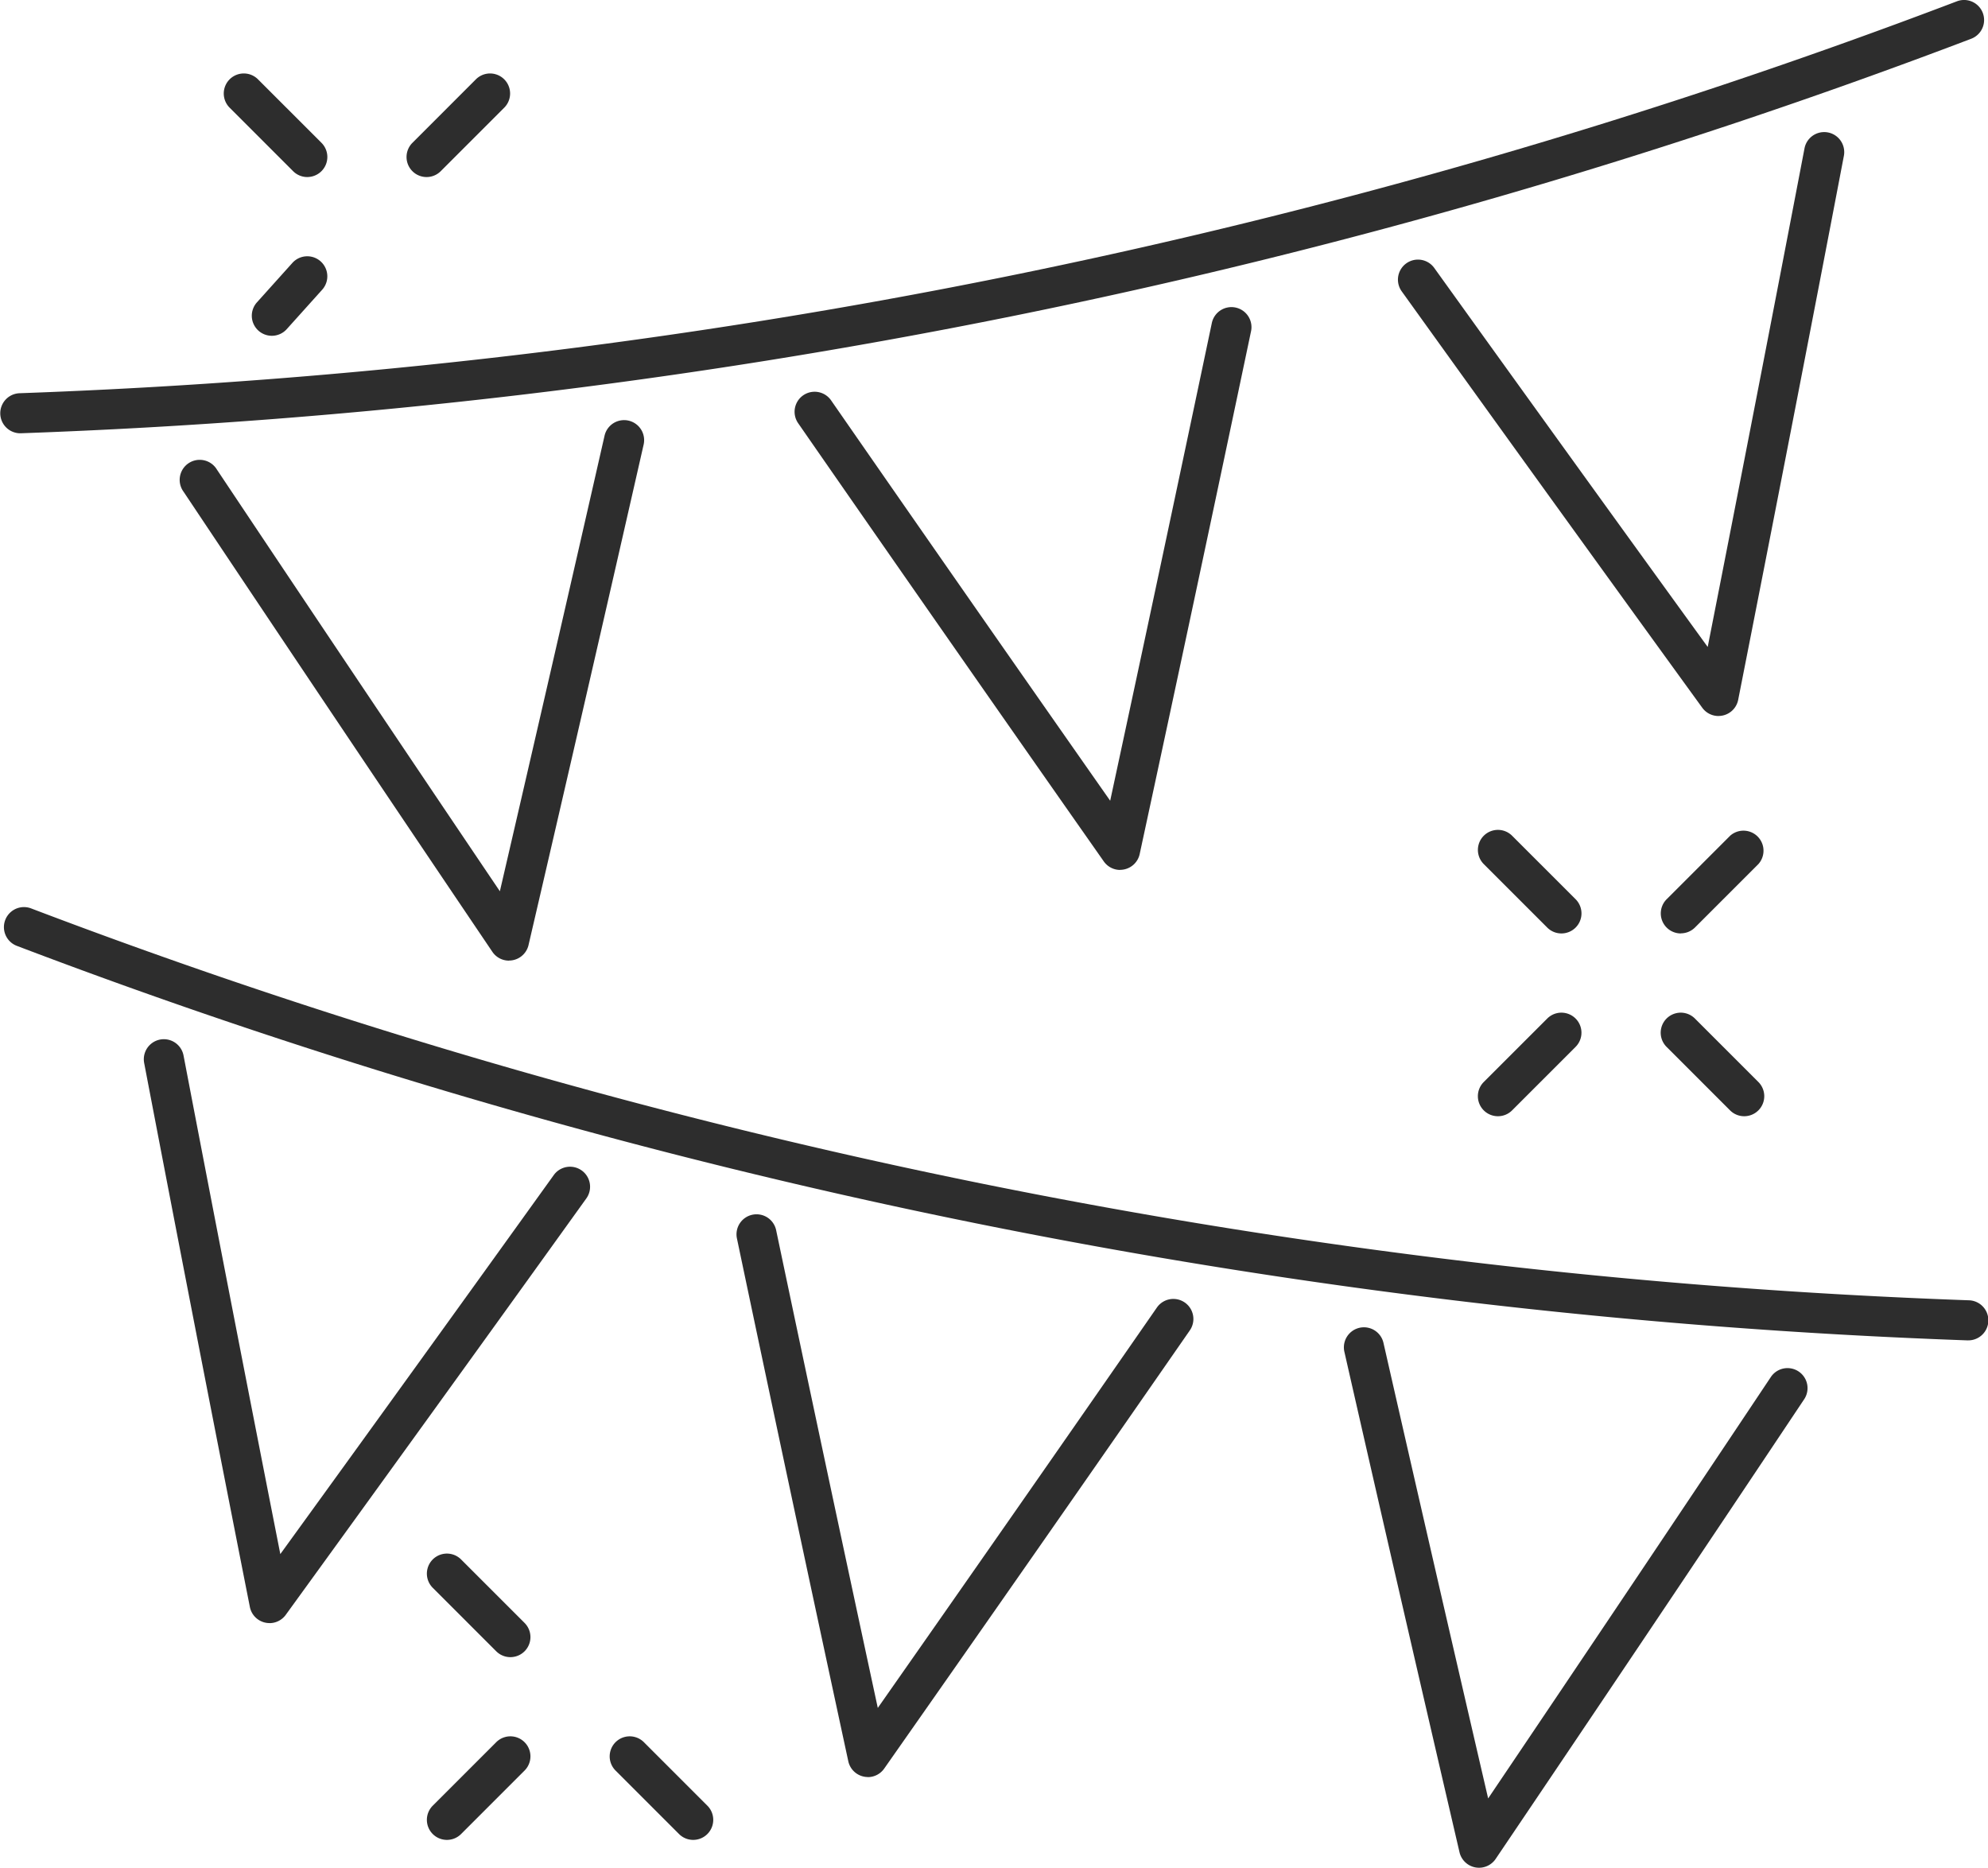 <svg id="Group_16481" data-name="Group 16481" xmlns="http://www.w3.org/2000/svg" xmlns:xlink="http://www.w3.org/1999/xlink" width="92.167" height="86.587" viewBox="0 0 92.167 86.587">
  <defs>
    <clipPath id="clip-path">
      <rect id="Rectangle_8443" data-name="Rectangle 8443" width="92.167" height="86.587" fill="none"/>
    </clipPath>
  </defs>
  <g id="Group_16480" data-name="Group 16480" clip-path="url(#clip-path)">
    <path id="Path_41038" data-name="Path 41038" d="M23.766,156.7a.928.928,0,0,1-.912-.749c-1.657-8.393-3.306-16.877-4.9-25.216a.929.929,0,1,1,1.825-.349c1.463,7.644,2.97,15.409,4.487,23.115,4.226-5.831,8.485-11.734,12.679-17.573a.929.929,0,0,1,1.509,1.084c-4.61,6.419-9.3,12.914-13.936,19.306a.929.929,0,0,1-.752.384" transform="translate(-11.27 -81.454)" fill="#2d2d2d"/>
    <path id="Path_41039" data-name="Path 41039" d="M97.974,177.59a.913.913,0,0,1-.184-.019.928.928,0,0,1-.724-.715c-1.738-8.054-3.474-16.2-5.159-24.218a.929.929,0,1,1,1.818-.382c1.54,7.324,3.122,14.758,4.709,22.13,4.326-6.174,8.673-12.41,12.939-18.561a.929.929,0,0,1,1.527,1.059c-4.669,6.732-9.436,13.566-14.166,20.31a.929.929,0,0,1-.76.4" transform="translate(-57.738 -95.207)" fill="#2d2d2d"/>
    <path id="Path_41040" data-name="Path 41040" d="M173.912,190.619a.93.93,0,0,1-.905-.719c-1.8-7.745-3.6-15.552-5.337-23.2a.929.929,0,0,1,1.812-.413c1.585,6.966,3.215,14.06,4.853,21.119,4.38-6.492,8.787-13.061,13.118-19.554A.929.929,0,0,1,189,168.88c-4.726,7.086-9.543,14.262-14.317,21.33a.929.929,0,0,1-.77.409" transform="translate(-105.342 -104.031)" fill="#2d2d2d"/>
    <path id="Path_41041" data-name="Path 41041" d="M91.546,133.24h-.034A282.466,282.466,0,0,1,1.088,114.951a.929.929,0,1,1,.66-1.737,280.6,280.6,0,0,0,89.83,18.168.929.929,0,0,1-.033,1.858" transform="translate(-0.307 -71.101)" fill="#2d2d2d"/>
    <path id="Path_41042" data-name="Path 41042" d="M189.249,43.548a.928.928,0,0,1-.752-.384c-4.663-6.429-9.352-12.924-13.935-19.306a.929.929,0,0,1,1.509-1.084c4.172,5.809,8.431,11.712,12.679,17.573,1.511-7.673,3.018-15.438,4.488-23.115a.929.929,0,1,1,1.825.349c-1.6,8.379-3.253,16.863-4.9,25.216a.928.928,0,0,1-.912.749" transform="translate(-109.578 -10.354)" fill="#2d2d2d"/>
    <path id="Path_41043" data-name="Path 41043" d="M114.216,64.437a.929.929,0,0,1-.76-.4c-4.725-6.736-9.491-13.57-14.166-20.31a.929.929,0,0,1,1.527-1.059c4.271,6.157,8.617,12.393,12.939,18.561,1.588-7.373,3.169-14.807,4.709-22.13a.929.929,0,1,1,1.818.382c-1.685,8.014-3.42,16.163-5.159,24.218a.928.928,0,0,1-.724.715.913.913,0,0,1-.184.019" transform="translate(-62.286 -24.107)" fill="#2d2d2d"/>
    <path id="Path_41044" data-name="Path 41044" d="M37.722,77.466a.929.929,0,0,1-.77-.409c-4.787-7.086-9.6-14.263-14.317-21.33A.929.929,0,1,1,24.181,54.7C28.5,61.172,32.908,67.742,37.3,74.25c1.633-7.039,3.263-14.134,4.853-21.119a.929.929,0,1,1,1.812.412c-1.746,7.676-3.541,15.483-5.336,23.2a.93.93,0,0,1-.905.719" transform="translate(-14.125 -32.931)" fill="#2d2d2d"/>
    <path id="Path_41045" data-name="Path 41045" d="M.929,20.087A.929.929,0,0,1,.9,18.23,280.6,280.6,0,0,0,90.727.06a.929.929,0,0,1,.66,1.737A282.449,282.449,0,0,1,.963,20.086H.929" transform="translate(0 0)" fill="#2d2d2d"/>
    <path id="Path_41046" data-name="Path 41046" d="M51.644,13.966a.929.929,0,0,1-.657-1.586L53.93,9.436a.929.929,0,1,1,1.314,1.314L52.3,13.694a.926.926,0,0,1-.657.272" transform="translate(-31.867 -5.758)" fill="#2d2d2d"/>
    <path id="Path_41047" data-name="Path 41047" d="M32.342,35.653a.929.929,0,0,1-.691-1.55l1.643-1.828a.929.929,0,1,1,1.382,1.242l-1.643,1.828a.928.928,0,0,1-.692.308" transform="translate(-19.739 -20.086)" fill="#2d2d2d"/>
    <path id="Path_41048" data-name="Path 41048" d="M31.786,13.966a.926.926,0,0,1-.657-.272L28.185,10.75A.929.929,0,1,1,29.5,9.436l2.943,2.943a.929.929,0,0,1-.657,1.586" transform="translate(-17.539 -5.758)" fill="#2d2d2d"/>
    <path id="Path_41049" data-name="Path 41049" d="M208.1,108.32a.929.929,0,0,1-.657-1.586l2.943-2.943A.929.929,0,0,1,211.7,105.1l-2.943,2.943a.926.926,0,0,1-.657.272" transform="translate(-130.174 -65.046)" fill="#2d2d2d"/>
    <path id="Path_41050" data-name="Path 41050" d="M185.293,131.122a.929.929,0,0,1-.657-1.586l2.944-2.943a.929.929,0,1,1,1.314,1.314l-2.943,2.943a.926.926,0,0,1-.657.272" transform="translate(-115.847 -79.374)" fill="#2d2d2d"/>
    <path id="Path_41051" data-name="Path 41051" d="M188.236,108.32a.926.926,0,0,1-.657-.272l-2.943-2.943a.929.929,0,0,1,1.314-1.314l2.944,2.943a.929.929,0,0,1-.657,1.586" transform="translate(-115.846 -65.046)" fill="#2d2d2d"/>
    <path id="Path_41052" data-name="Path 41052" d="M211.039,131.122a.926.926,0,0,1-.657-.272l-2.943-2.943a.929.929,0,0,1,1.314-1.314l2.943,2.943a.929.929,0,0,1-.657,1.586" transform="translate(-130.174 -79.374)" fill="#2d2d2d"/>
    <path id="Path_41053" data-name="Path 41053" d="M54.181,221.4a.929.929,0,0,1-.657-1.586l2.943-2.943a.929.929,0,0,1,1.314,1.314l-2.943,2.943a.926.926,0,0,1-.657.272" transform="translate(-33.461 -136.103)" fill="#2d2d2d"/>
    <path id="Path_41054" data-name="Path 41054" d="M57.124,198.6a.927.927,0,0,1-.657-.272l-2.943-2.943a.929.929,0,0,1,1.314-1.314l2.943,2.943a.929.929,0,0,1-.657,1.586" transform="translate(-33.461 -121.775)" fill="#2d2d2d"/>
    <path id="Path_41055" data-name="Path 41055" d="M79.927,221.4a.926.926,0,0,1-.657-.272l-2.943-2.943a.929.929,0,0,1,1.314-1.314l2.943,2.943a.929.929,0,0,1-.657,1.586" transform="translate(-47.789 -136.103)" fill="#2d2d2d"/>
  </g>
</svg>
